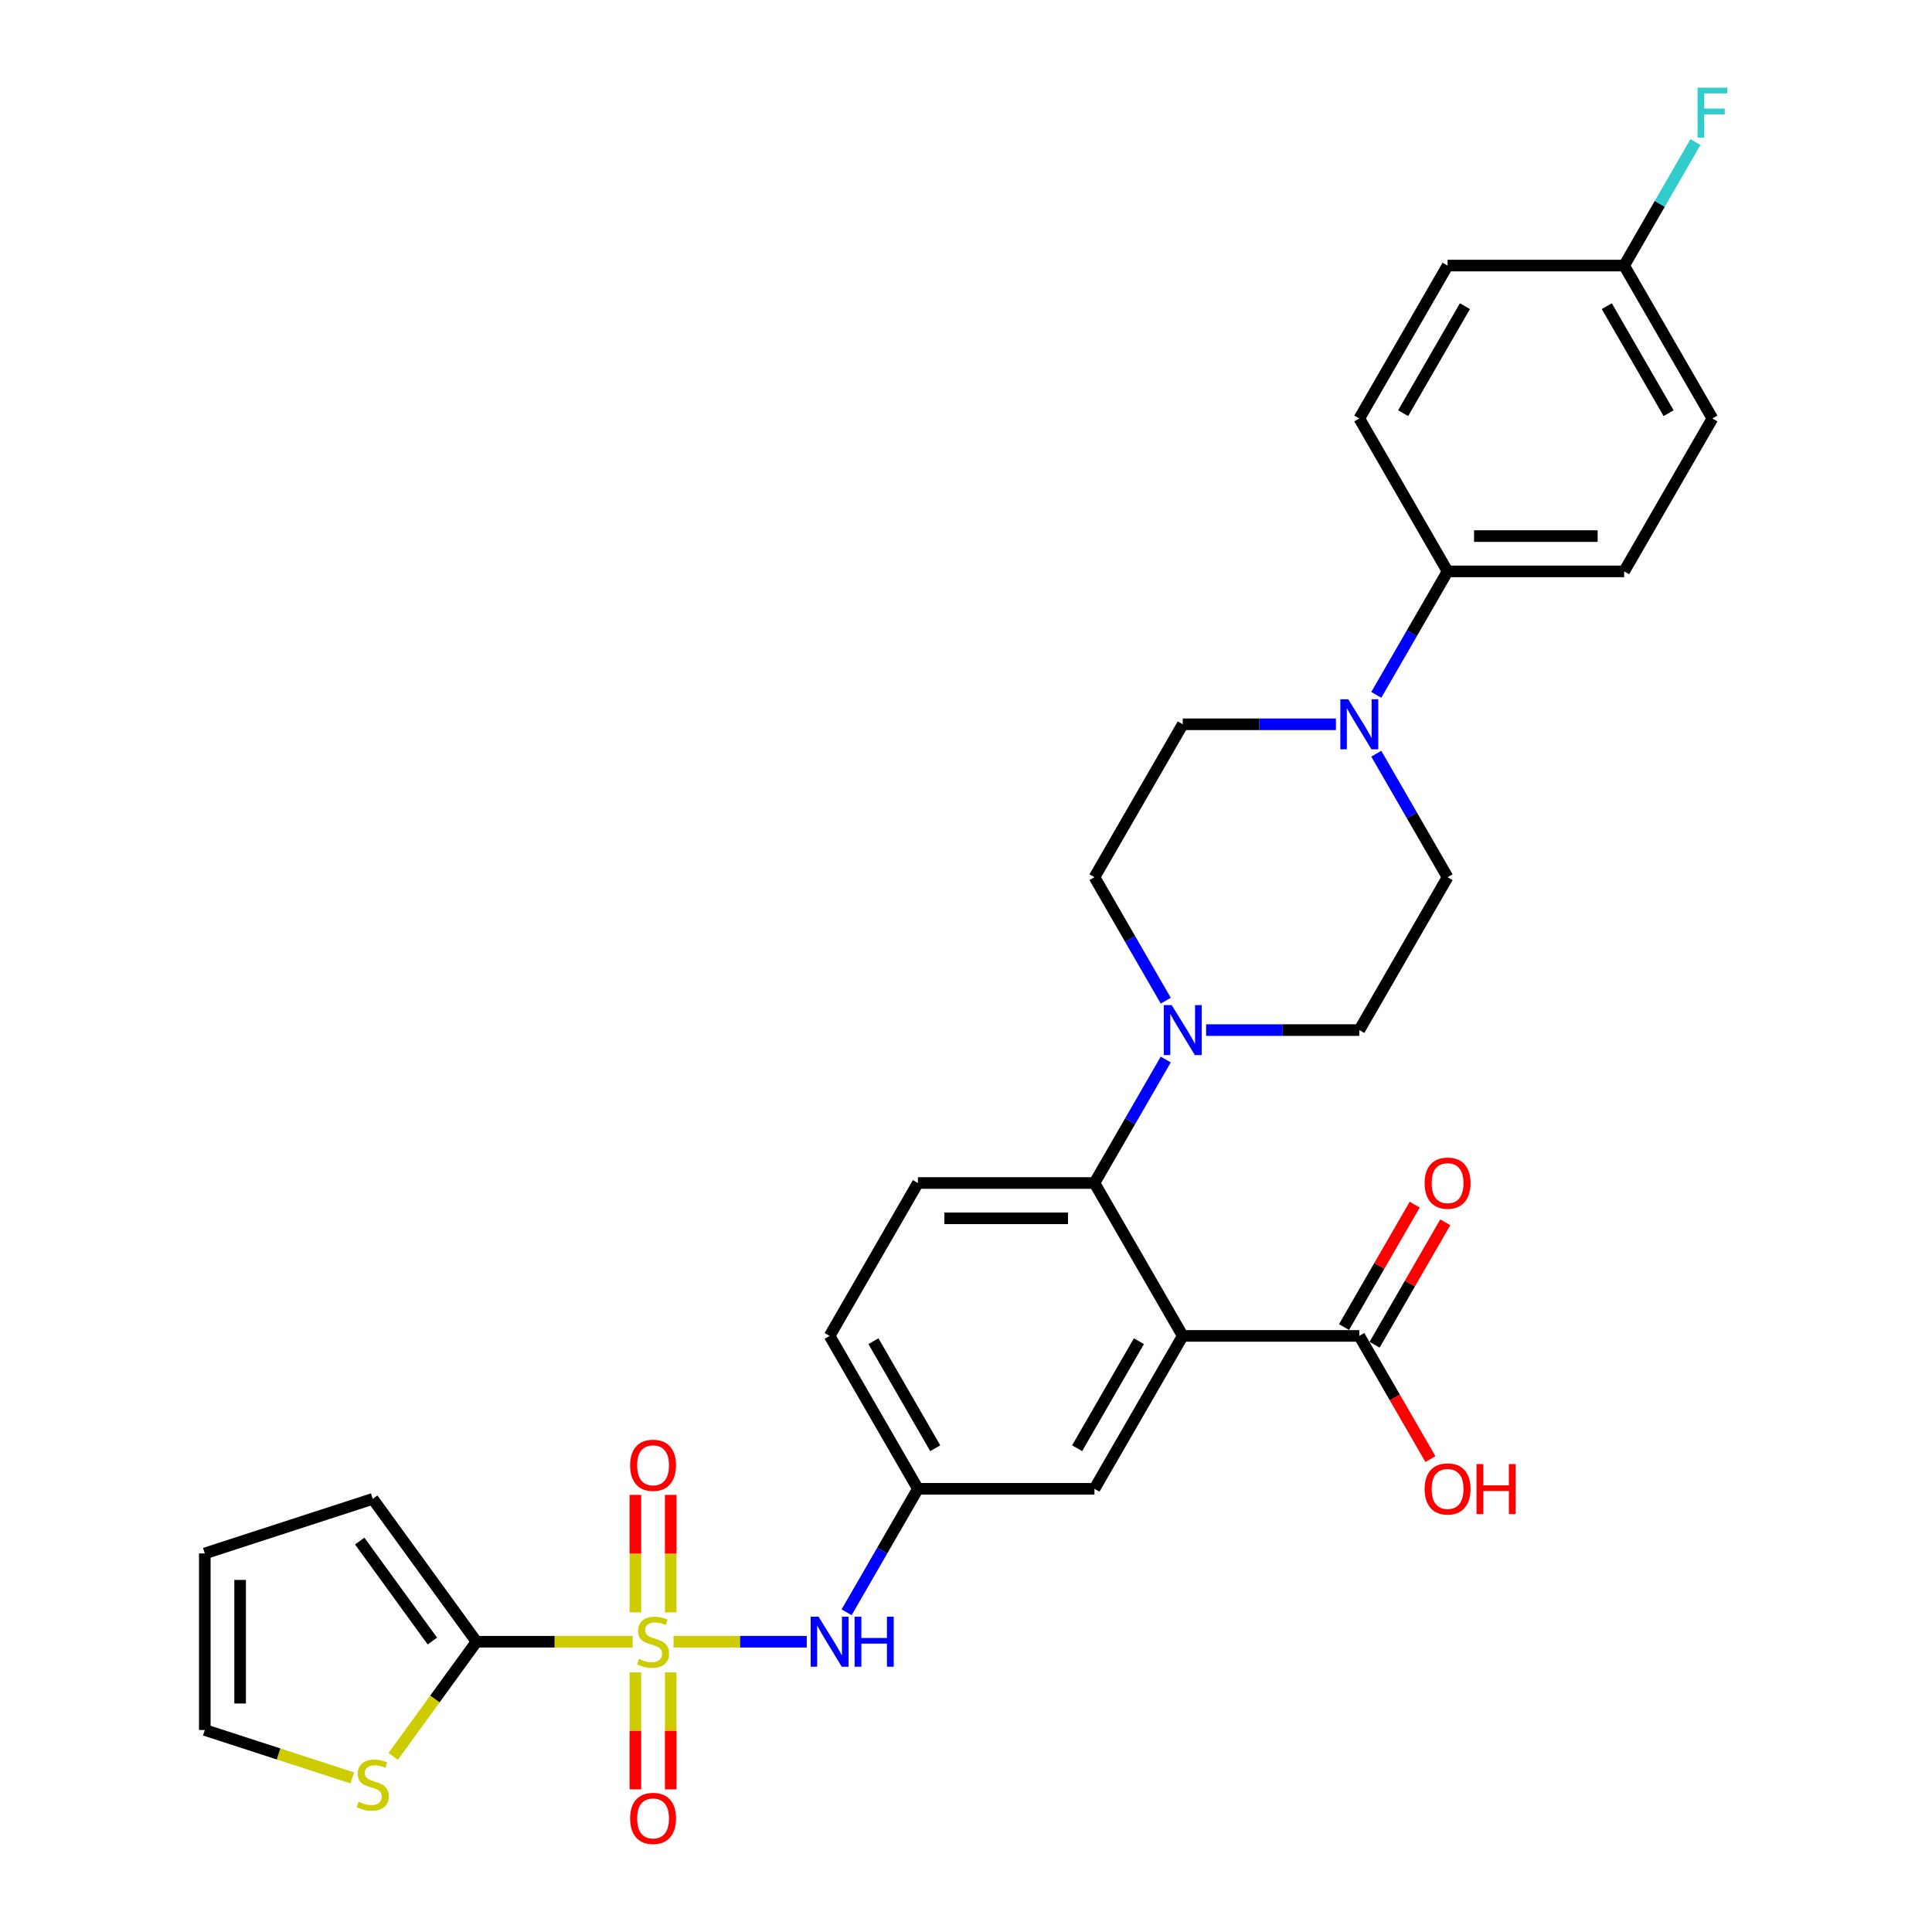 <?xml version='1.0' encoding='iso-8859-1'?>
<svg version='1.1' baseProfile='full'
              xmlns='http://www.w3.org/2000/svg'
                      xmlns:rdkit='http://www.rdkit.org/xml'
                      xmlns:xlink='http://www.w3.org/1999/xlink'
                  xml:space='preserve'
width='1000px' height='1000px' viewBox='0 0 1000 1000'>
<!-- END OF HEADER -->
<rect style='opacity:1.0;fill:#FFFFFF;stroke:none' width='1000' height='1000' x='0' y='0'> </rect>
<path class='bond-1' d='M 327.441,849.751 L 287.039,849.751' style='fill:none;fill-rule:evenodd;stroke:#CCCC00;stroke-width:6px;stroke-linecap:butt;stroke-linejoin:miter;stroke-opacity:1' />
<path class='bond-1' d='M 287.039,849.751 L 246.636,849.751' style='fill:none;fill-rule:evenodd;stroke:#000000;stroke-width:6px;stroke-linecap:butt;stroke-linejoin:miter;stroke-opacity:1' />
<path class='bond-4' d='M 348.606,849.751 L 383.091,849.751' style='fill:none;fill-rule:evenodd;stroke:#CCCC00;stroke-width:6px;stroke-linecap:butt;stroke-linejoin:miter;stroke-opacity:1' />
<path class='bond-4' d='M 383.091,849.751 L 417.575,849.751' style='fill:none;fill-rule:evenodd;stroke:#0000FF;stroke-width:6px;stroke-linecap:butt;stroke-linejoin:miter;stroke-opacity:1' />
<path class='bond-8' d='M 347.162,834.563 L 347.162,804.16' style='fill:none;fill-rule:evenodd;stroke:#CCCC00;stroke-width:6px;stroke-linecap:butt;stroke-linejoin:miter;stroke-opacity:1' />
<path class='bond-8' d='M 347.162,804.16 L 347.162,773.758' style='fill:none;fill-rule:evenodd;stroke:#FF0000;stroke-width:6px;stroke-linecap:butt;stroke-linejoin:miter;stroke-opacity:1' />
<path class='bond-8' d='M 328.885,834.563 L 328.885,804.16' style='fill:none;fill-rule:evenodd;stroke:#CCCC00;stroke-width:6px;stroke-linecap:butt;stroke-linejoin:miter;stroke-opacity:1' />
<path class='bond-8' d='M 328.885,804.16 L 328.885,773.758' style='fill:none;fill-rule:evenodd;stroke:#FF0000;stroke-width:6px;stroke-linecap:butt;stroke-linejoin:miter;stroke-opacity:1' />
<path class='bond-9' d='M 328.885,865.634 L 328.885,895.899' style='fill:none;fill-rule:evenodd;stroke:#CCCC00;stroke-width:6px;stroke-linecap:butt;stroke-linejoin:miter;stroke-opacity:1' />
<path class='bond-9' d='M 328.885,895.899 L 328.885,926.164' style='fill:none;fill-rule:evenodd;stroke:#FF0000;stroke-width:6px;stroke-linecap:butt;stroke-linejoin:miter;stroke-opacity:1' />
<path class='bond-9' d='M 347.162,865.634 L 347.162,895.899' style='fill:none;fill-rule:evenodd;stroke:#CCCC00;stroke-width:6px;stroke-linecap:butt;stroke-linejoin:miter;stroke-opacity:1' />
<path class='bond-9' d='M 347.162,895.899 L 347.162,926.164' style='fill:none;fill-rule:evenodd;stroke:#FF0000;stroke-width:6px;stroke-linecap:butt;stroke-linejoin:miter;stroke-opacity:1' />
<path class='bond-0' d='M 612.184,691.464 L 566.491,770.608' style='fill:none;fill-rule:evenodd;stroke:#000000;stroke-width:6px;stroke-linecap:butt;stroke-linejoin:miter;stroke-opacity:1' />
<path class='bond-0' d='M 589.502,694.197 L 557.516,749.598' style='fill:none;fill-rule:evenodd;stroke:#000000;stroke-width:6px;stroke-linecap:butt;stroke-linejoin:miter;stroke-opacity:1' />
<path class='bond-6' d='M 612.184,691.464 L 703.571,691.464' style='fill:none;fill-rule:evenodd;stroke:#000000;stroke-width:6px;stroke-linecap:butt;stroke-linejoin:miter;stroke-opacity:1' />
<path class='bond-31' d='M 612.184,691.464 L 566.491,612.321' style='fill:none;fill-rule:evenodd;stroke:#000000;stroke-width:6px;stroke-linecap:butt;stroke-linejoin:miter;stroke-opacity:1' />
<path class='bond-7' d='M 246.636,849.751 L 225.07,879.435' style='fill:none;fill-rule:evenodd;stroke:#000000;stroke-width:6px;stroke-linecap:butt;stroke-linejoin:miter;stroke-opacity:1' />
<path class='bond-7' d='M 225.07,879.435 L 203.503,909.119' style='fill:none;fill-rule:evenodd;stroke:#CCCC00;stroke-width:6px;stroke-linecap:butt;stroke-linejoin:miter;stroke-opacity:1' />
<path class='bond-14' d='M 246.636,849.751 L 192.921,775.818' style='fill:none;fill-rule:evenodd;stroke:#000000;stroke-width:6px;stroke-linecap:butt;stroke-linejoin:miter;stroke-opacity:1' />
<path class='bond-14' d='M 223.792,849.404 L 186.191,797.651' style='fill:none;fill-rule:evenodd;stroke:#000000;stroke-width:6px;stroke-linecap:butt;stroke-linejoin:miter;stroke-opacity:1' />
<path class='bond-2' d='M 566.491,612.321 L 475.104,612.321' style='fill:none;fill-rule:evenodd;stroke:#000000;stroke-width:6px;stroke-linecap:butt;stroke-linejoin:miter;stroke-opacity:1' />
<path class='bond-2' d='M 552.783,630.598 L 488.812,630.598' style='fill:none;fill-rule:evenodd;stroke:#000000;stroke-width:6px;stroke-linecap:butt;stroke-linejoin:miter;stroke-opacity:1' />
<path class='bond-3' d='M 566.491,612.321 L 584.943,580.362' style='fill:none;fill-rule:evenodd;stroke:#000000;stroke-width:6px;stroke-linecap:butt;stroke-linejoin:miter;stroke-opacity:1' />
<path class='bond-3' d='M 584.943,580.362 L 603.394,548.403' style='fill:none;fill-rule:evenodd;stroke:#0000FF;stroke-width:6px;stroke-linecap:butt;stroke-linejoin:miter;stroke-opacity:1' />
<path class='bond-15' d='M 624.284,533.177 L 663.928,533.177' style='fill:none;fill-rule:evenodd;stroke:#0000FF;stroke-width:6px;stroke-linecap:butt;stroke-linejoin:miter;stroke-opacity:1' />
<path class='bond-15' d='M 663.928,533.177 L 703.571,533.177' style='fill:none;fill-rule:evenodd;stroke:#000000;stroke-width:6px;stroke-linecap:butt;stroke-linejoin:miter;stroke-opacity:1' />
<path class='bond-16' d='M 603.394,517.952 L 584.943,485.993' style='fill:none;fill-rule:evenodd;stroke:#0000FF;stroke-width:6px;stroke-linecap:butt;stroke-linejoin:miter;stroke-opacity:1' />
<path class='bond-16' d='M 584.943,485.993 L 566.491,454.034' style='fill:none;fill-rule:evenodd;stroke:#000000;stroke-width:6px;stroke-linecap:butt;stroke-linejoin:miter;stroke-opacity:1' />
<path class='bond-13' d='M 438.201,834.526 L 456.652,802.567' style='fill:none;fill-rule:evenodd;stroke:#0000FF;stroke-width:6px;stroke-linecap:butt;stroke-linejoin:miter;stroke-opacity:1' />
<path class='bond-13' d='M 456.652,802.567 L 475.104,770.608' style='fill:none;fill-rule:evenodd;stroke:#000000;stroke-width:6px;stroke-linecap:butt;stroke-linejoin:miter;stroke-opacity:1' />
<path class='bond-5' d='M 691.472,374.891 L 651.828,374.891' style='fill:none;fill-rule:evenodd;stroke:#0000FF;stroke-width:6px;stroke-linecap:butt;stroke-linejoin:miter;stroke-opacity:1' />
<path class='bond-5' d='M 651.828,374.891 L 612.184,374.891' style='fill:none;fill-rule:evenodd;stroke:#000000;stroke-width:6px;stroke-linecap:butt;stroke-linejoin:miter;stroke-opacity:1' />
<path class='bond-12' d='M 712.362,359.666 L 730.813,327.706' style='fill:none;fill-rule:evenodd;stroke:#0000FF;stroke-width:6px;stroke-linecap:butt;stroke-linejoin:miter;stroke-opacity:1' />
<path class='bond-12' d='M 730.813,327.706 L 749.265,295.747' style='fill:none;fill-rule:evenodd;stroke:#000000;stroke-width:6px;stroke-linecap:butt;stroke-linejoin:miter;stroke-opacity:1' />
<path class='bond-32' d='M 712.362,390.116 L 730.813,422.075' style='fill:none;fill-rule:evenodd;stroke:#0000FF;stroke-width:6px;stroke-linecap:butt;stroke-linejoin:miter;stroke-opacity:1' />
<path class='bond-32' d='M 730.813,422.075 L 749.265,454.034' style='fill:none;fill-rule:evenodd;stroke:#000000;stroke-width:6px;stroke-linecap:butt;stroke-linejoin:miter;stroke-opacity:1' />
<path class='bond-20' d='M 711.486,696.034 L 729.779,664.349' style='fill:none;fill-rule:evenodd;stroke:#000000;stroke-width:6px;stroke-linecap:butt;stroke-linejoin:miter;stroke-opacity:1' />
<path class='bond-20' d='M 729.779,664.349 L 748.072,632.664' style='fill:none;fill-rule:evenodd;stroke:#FF0000;stroke-width:6px;stroke-linecap:butt;stroke-linejoin:miter;stroke-opacity:1' />
<path class='bond-20' d='M 695.657,686.895 L 713.95,655.21' style='fill:none;fill-rule:evenodd;stroke:#000000;stroke-width:6px;stroke-linecap:butt;stroke-linejoin:miter;stroke-opacity:1' />
<path class='bond-20' d='M 713.95,655.21 L 732.244,623.525' style='fill:none;fill-rule:evenodd;stroke:#FF0000;stroke-width:6px;stroke-linecap:butt;stroke-linejoin:miter;stroke-opacity:1' />
<path class='bond-25' d='M 703.571,691.464 L 721.981,723.35' style='fill:none;fill-rule:evenodd;stroke:#000000;stroke-width:6px;stroke-linecap:butt;stroke-linejoin:miter;stroke-opacity:1' />
<path class='bond-25' d='M 721.981,723.35 L 740.39,755.236' style='fill:none;fill-rule:evenodd;stroke:#FF0000;stroke-width:6px;stroke-linecap:butt;stroke-linejoin:miter;stroke-opacity:1' />
<path class='bond-19' d='M 182.338,920.246 L 144.172,907.845' style='fill:none;fill-rule:evenodd;stroke:#CCCC00;stroke-width:6px;stroke-linecap:butt;stroke-linejoin:miter;stroke-opacity:1' />
<path class='bond-19' d='M 144.172,907.845 L 106.006,895.445' style='fill:none;fill-rule:evenodd;stroke:#000000;stroke-width:6px;stroke-linecap:butt;stroke-linejoin:miter;stroke-opacity:1' />
<path class='bond-10' d='M 566.491,770.608 L 475.104,770.608' style='fill:none;fill-rule:evenodd;stroke:#000000;stroke-width:6px;stroke-linecap:butt;stroke-linejoin:miter;stroke-opacity:1' />
<path class='bond-11' d='M 475.104,612.321 L 429.41,691.464' style='fill:none;fill-rule:evenodd;stroke:#000000;stroke-width:6px;stroke-linecap:butt;stroke-linejoin:miter;stroke-opacity:1' />
<path class='bond-22' d='M 749.265,295.747 L 840.652,295.747' style='fill:none;fill-rule:evenodd;stroke:#000000;stroke-width:6px;stroke-linecap:butt;stroke-linejoin:miter;stroke-opacity:1' />
<path class='bond-22' d='M 762.973,277.47 L 826.944,277.47' style='fill:none;fill-rule:evenodd;stroke:#000000;stroke-width:6px;stroke-linecap:butt;stroke-linejoin:miter;stroke-opacity:1' />
<path class='bond-23' d='M 749.265,295.747 L 703.571,216.604' style='fill:none;fill-rule:evenodd;stroke:#000000;stroke-width:6px;stroke-linecap:butt;stroke-linejoin:miter;stroke-opacity:1' />
<path class='bond-24' d='M 475.104,770.608 L 429.41,691.464' style='fill:none;fill-rule:evenodd;stroke:#000000;stroke-width:6px;stroke-linecap:butt;stroke-linejoin:miter;stroke-opacity:1' />
<path class='bond-24' d='M 484.079,749.598 L 452.093,694.197' style='fill:none;fill-rule:evenodd;stroke:#000000;stroke-width:6px;stroke-linecap:butt;stroke-linejoin:miter;stroke-opacity:1' />
<path class='bond-21' d='M 192.921,775.818 L 106.006,804.058' style='fill:none;fill-rule:evenodd;stroke:#000000;stroke-width:6px;stroke-linecap:butt;stroke-linejoin:miter;stroke-opacity:1' />
<path class='bond-17' d='M 703.571,533.177 L 749.265,454.034' style='fill:none;fill-rule:evenodd;stroke:#000000;stroke-width:6px;stroke-linecap:butt;stroke-linejoin:miter;stroke-opacity:1' />
<path class='bond-18' d='M 566.491,454.034 L 612.184,374.891' style='fill:none;fill-rule:evenodd;stroke:#000000;stroke-width:6px;stroke-linecap:butt;stroke-linejoin:miter;stroke-opacity:1' />
<path class='bond-30' d='M 106.006,895.445 L 106.006,804.058' style='fill:none;fill-rule:evenodd;stroke:#000000;stroke-width:6px;stroke-linecap:butt;stroke-linejoin:miter;stroke-opacity:1' />
<path class='bond-30' d='M 124.284,881.737 L 124.284,817.766' style='fill:none;fill-rule:evenodd;stroke:#000000;stroke-width:6px;stroke-linecap:butt;stroke-linejoin:miter;stroke-opacity:1' />
<path class='bond-28' d='M 840.652,295.747 L 886.345,216.604' style='fill:none;fill-rule:evenodd;stroke:#000000;stroke-width:6px;stroke-linecap:butt;stroke-linejoin:miter;stroke-opacity:1' />
<path class='bond-27' d='M 703.571,216.604 L 749.265,137.46' style='fill:none;fill-rule:evenodd;stroke:#000000;stroke-width:6px;stroke-linecap:butt;stroke-linejoin:miter;stroke-opacity:1' />
<path class='bond-27' d='M 726.254,213.871 L 758.239,158.47' style='fill:none;fill-rule:evenodd;stroke:#000000;stroke-width:6px;stroke-linecap:butt;stroke-linejoin:miter;stroke-opacity:1' />
<path class='bond-26' d='M 840.652,137.46 L 749.265,137.46' style='fill:none;fill-rule:evenodd;stroke:#000000;stroke-width:6px;stroke-linecap:butt;stroke-linejoin:miter;stroke-opacity:1' />
<path class='bond-29' d='M 840.652,137.46 L 859.103,105.501' style='fill:none;fill-rule:evenodd;stroke:#000000;stroke-width:6px;stroke-linecap:butt;stroke-linejoin:miter;stroke-opacity:1' />
<path class='bond-29' d='M 859.103,105.501 L 877.555,73.542' style='fill:none;fill-rule:evenodd;stroke:#33CCCC;stroke-width:6px;stroke-linecap:butt;stroke-linejoin:miter;stroke-opacity:1' />
<path class='bond-33' d='M 840.652,137.46 L 886.345,216.604' style='fill:none;fill-rule:evenodd;stroke:#000000;stroke-width:6px;stroke-linecap:butt;stroke-linejoin:miter;stroke-opacity:1' />
<path class='bond-33' d='M 831.677,158.47 L 863.663,213.871' style='fill:none;fill-rule:evenodd;stroke:#000000;stroke-width:6px;stroke-linecap:butt;stroke-linejoin:miter;stroke-opacity:1' />
<path  class='atom-0' d='M 330.712 858.634
Q 331.005 858.744, 332.211 859.255
Q 333.418 859.767, 334.734 860.096
Q 336.086 860.389, 337.402 860.389
Q 339.851 860.389, 341.277 859.219
Q 342.702 858.013, 342.702 855.929
Q 342.702 854.503, 341.971 853.626
Q 341.277 852.749, 340.18 852.273
Q 339.084 851.798, 337.256 851.25
Q 334.953 850.555, 333.564 849.897
Q 332.211 849.239, 331.224 847.85
Q 330.274 846.461, 330.274 844.122
Q 330.274 840.868, 332.467 838.858
Q 334.697 836.847, 339.084 836.847
Q 342.081 836.847, 345.481 838.273
L 344.64 841.088
Q 341.533 839.808, 339.193 839.808
Q 336.671 839.808, 335.282 840.868
Q 333.893 841.892, 333.929 843.683
Q 333.929 845.072, 334.624 845.913
Q 335.355 846.754, 336.378 847.229
Q 337.439 847.704, 339.193 848.252
Q 341.533 848.984, 342.922 849.715
Q 344.311 850.446, 345.298 851.944
Q 346.321 853.407, 346.321 855.929
Q 346.321 859.511, 343.909 861.449
Q 341.533 863.35, 337.548 863.35
Q 335.245 863.35, 333.491 862.838
Q 331.773 862.363, 329.726 861.522
L 330.712 858.634
' fill='#CCCC00'/>
<path  class='atom-4' d='M 606.464 520.237
L 614.944 533.945
Q 615.785 535.298, 617.138 537.747
Q 618.49 540.196, 618.563 540.342
L 618.563 520.237
L 621.999 520.237
L 621.999 546.118
L 618.454 546.118
L 609.351 531.13
Q 608.291 529.376, 607.158 527.365
Q 606.061 525.355, 605.732 524.733
L 605.732 546.118
L 602.369 546.118
L 602.369 520.237
L 606.464 520.237
' fill='#0000FF'/>
<path  class='atom-5' d='M 423.69 836.811
L 432.17 850.519
Q 433.011 851.871, 434.364 854.321
Q 435.716 856.77, 435.789 856.916
L 435.789 836.811
L 439.225 836.811
L 439.225 862.692
L 435.68 862.692
L 426.577 847.704
Q 425.517 845.95, 424.384 843.939
Q 423.287 841.928, 422.959 841.307
L 422.959 862.692
L 419.595 862.692
L 419.595 836.811
L 423.69 836.811
' fill='#0000FF'/>
<path  class='atom-5' d='M 442.333 836.811
L 445.842 836.811
L 445.842 847.814
L 459.075 847.814
L 459.075 836.811
L 462.584 836.811
L 462.584 862.692
L 459.075 862.692
L 459.075 850.738
L 445.842 850.738
L 445.842 862.692
L 442.333 862.692
L 442.333 836.811
' fill='#0000FF'/>
<path  class='atom-6' d='M 697.851 361.95
L 706.331 375.658
Q 707.172 377.011, 708.525 379.46
Q 709.877 381.909, 709.95 382.055
L 709.95 361.95
L 713.386 361.95
L 713.386 387.831
L 709.84 387.831
L 700.738 372.844
Q 699.678 371.089, 698.545 369.078
Q 697.448 367.068, 697.119 366.446
L 697.119 387.831
L 693.756 387.831
L 693.756 361.95
L 697.851 361.95
' fill='#0000FF'/>
<path  class='atom-8' d='M 185.61 932.568
Q 185.902 932.677, 187.108 933.189
Q 188.315 933.701, 189.631 934.03
Q 190.983 934.322, 192.299 934.322
Q 194.748 934.322, 196.174 933.153
Q 197.6 931.946, 197.6 929.863
Q 197.6 928.437, 196.868 927.56
Q 196.174 926.682, 195.077 926.207
Q 193.981 925.732, 192.153 925.184
Q 189.85 924.489, 188.461 923.831
Q 187.108 923.173, 186.121 921.784
Q 185.171 920.395, 185.171 918.055
Q 185.171 914.802, 187.364 912.791
Q 189.594 910.781, 193.981 910.781
Q 196.978 910.781, 200.378 912.207
L 199.537 915.021
Q 196.43 913.742, 194.09 913.742
Q 191.568 913.742, 190.179 914.802
Q 188.79 915.826, 188.826 917.617
Q 188.826 919.006, 189.521 919.847
Q 190.252 920.687, 191.276 921.163
Q 192.336 921.638, 194.09 922.186
Q 196.43 922.917, 197.819 923.648
Q 199.208 924.379, 200.195 925.878
Q 201.219 927.34, 201.219 929.863
Q 201.219 933.445, 198.806 935.382
Q 196.43 937.283, 192.445 937.283
Q 190.142 937.283, 188.388 936.771
Q 186.67 936.296, 184.623 935.455
L 185.61 932.568
' fill='#CCCC00'/>
<path  class='atom-9' d='M 326.143 758.437
Q 326.143 752.223, 329.214 748.75
Q 332.284 745.278, 338.023 745.278
Q 343.763 745.278, 346.833 748.75
Q 349.904 752.223, 349.904 758.437
Q 349.904 764.725, 346.797 768.307
Q 343.689 771.853, 338.023 771.853
Q 332.321 771.853, 329.214 768.307
Q 326.143 764.761, 326.143 758.437
M 338.023 768.929
Q 341.971 768.929, 344.092 766.297
Q 346.248 763.628, 346.248 758.437
Q 346.248 753.356, 344.092 750.797
Q 341.971 748.202, 338.023 748.202
Q 334.076 748.202, 331.919 750.761
Q 329.799 753.32, 329.799 758.437
Q 329.799 763.665, 331.919 766.297
Q 334.076 768.929, 338.023 768.929
' fill='#FF0000'/>
<path  class='atom-10' d='M 326.143 941.211
Q 326.143 934.997, 329.214 931.524
Q 332.284 928.052, 338.023 928.052
Q 343.763 928.052, 346.833 931.524
Q 349.904 934.997, 349.904 941.211
Q 349.904 947.499, 346.797 951.081
Q 343.689 954.627, 338.023 954.627
Q 332.321 954.627, 329.214 951.081
Q 326.143 947.535, 326.143 941.211
M 338.023 951.703
Q 341.971 951.703, 344.092 949.071
Q 346.248 946.402, 346.248 941.211
Q 346.248 936.13, 344.092 933.571
Q 341.971 930.976, 338.023 930.976
Q 334.076 930.976, 331.919 933.535
Q 329.799 936.094, 329.799 941.211
Q 329.799 946.439, 331.919 949.071
Q 334.076 951.703, 338.023 951.703
' fill='#FF0000'/>
<path  class='atom-21' d='M 737.385 612.394
Q 737.385 606.18, 740.455 602.707
Q 743.526 599.234, 749.265 599.234
Q 755.004 599.234, 758.075 602.707
Q 761.145 606.18, 761.145 612.394
Q 761.145 618.681, 758.038 622.264
Q 754.931 625.81, 749.265 625.81
Q 743.562 625.81, 740.455 622.264
Q 737.385 618.718, 737.385 612.394
M 749.265 622.885
Q 753.213 622.885, 755.333 620.253
Q 757.49 617.585, 757.49 612.394
Q 757.49 607.313, 755.333 604.754
Q 753.213 602.159, 749.265 602.159
Q 745.317 602.159, 743.16 604.717
Q 741.04 607.276, 741.04 612.394
Q 741.04 617.621, 743.16 620.253
Q 745.317 622.885, 749.265 622.885
' fill='#FF0000'/>
<path  class='atom-26' d='M 737.385 770.681
Q 737.385 764.467, 740.455 760.994
Q 743.526 757.521, 749.265 757.521
Q 755.004 757.521, 758.075 760.994
Q 761.145 764.467, 761.145 770.681
Q 761.145 776.968, 758.038 780.551
Q 754.931 784.096, 749.265 784.096
Q 743.562 784.096, 740.455 780.551
Q 737.385 777.005, 737.385 770.681
M 749.265 781.172
Q 753.213 781.172, 755.333 778.54
Q 757.49 775.872, 757.49 770.681
Q 757.49 765.6, 755.333 763.041
Q 753.213 760.446, 749.265 760.446
Q 745.317 760.446, 743.16 763.004
Q 741.04 765.563, 741.04 770.681
Q 741.04 775.908, 743.16 778.54
Q 745.317 781.172, 749.265 781.172
' fill='#FF0000'/>
<path  class='atom-26' d='M 764.252 757.814
L 767.762 757.814
L 767.762 768.817
L 780.994 768.817
L 780.994 757.814
L 784.504 757.814
L 784.504 783.694
L 780.994 783.694
L 780.994 771.741
L 767.762 771.741
L 767.762 783.694
L 764.252 783.694
L 764.252 757.814
' fill='#FF0000'/>
<path  class='atom-30' d='M 878.65 45.376
L 894.04 45.376
L 894.04 48.337
L 882.123 48.337
L 882.123 56.197
L 892.724 56.197
L 892.724 59.194
L 882.123 59.194
L 882.123 71.257
L 878.65 71.257
L 878.65 45.376
' fill='#33CCCC'/>
</svg>
